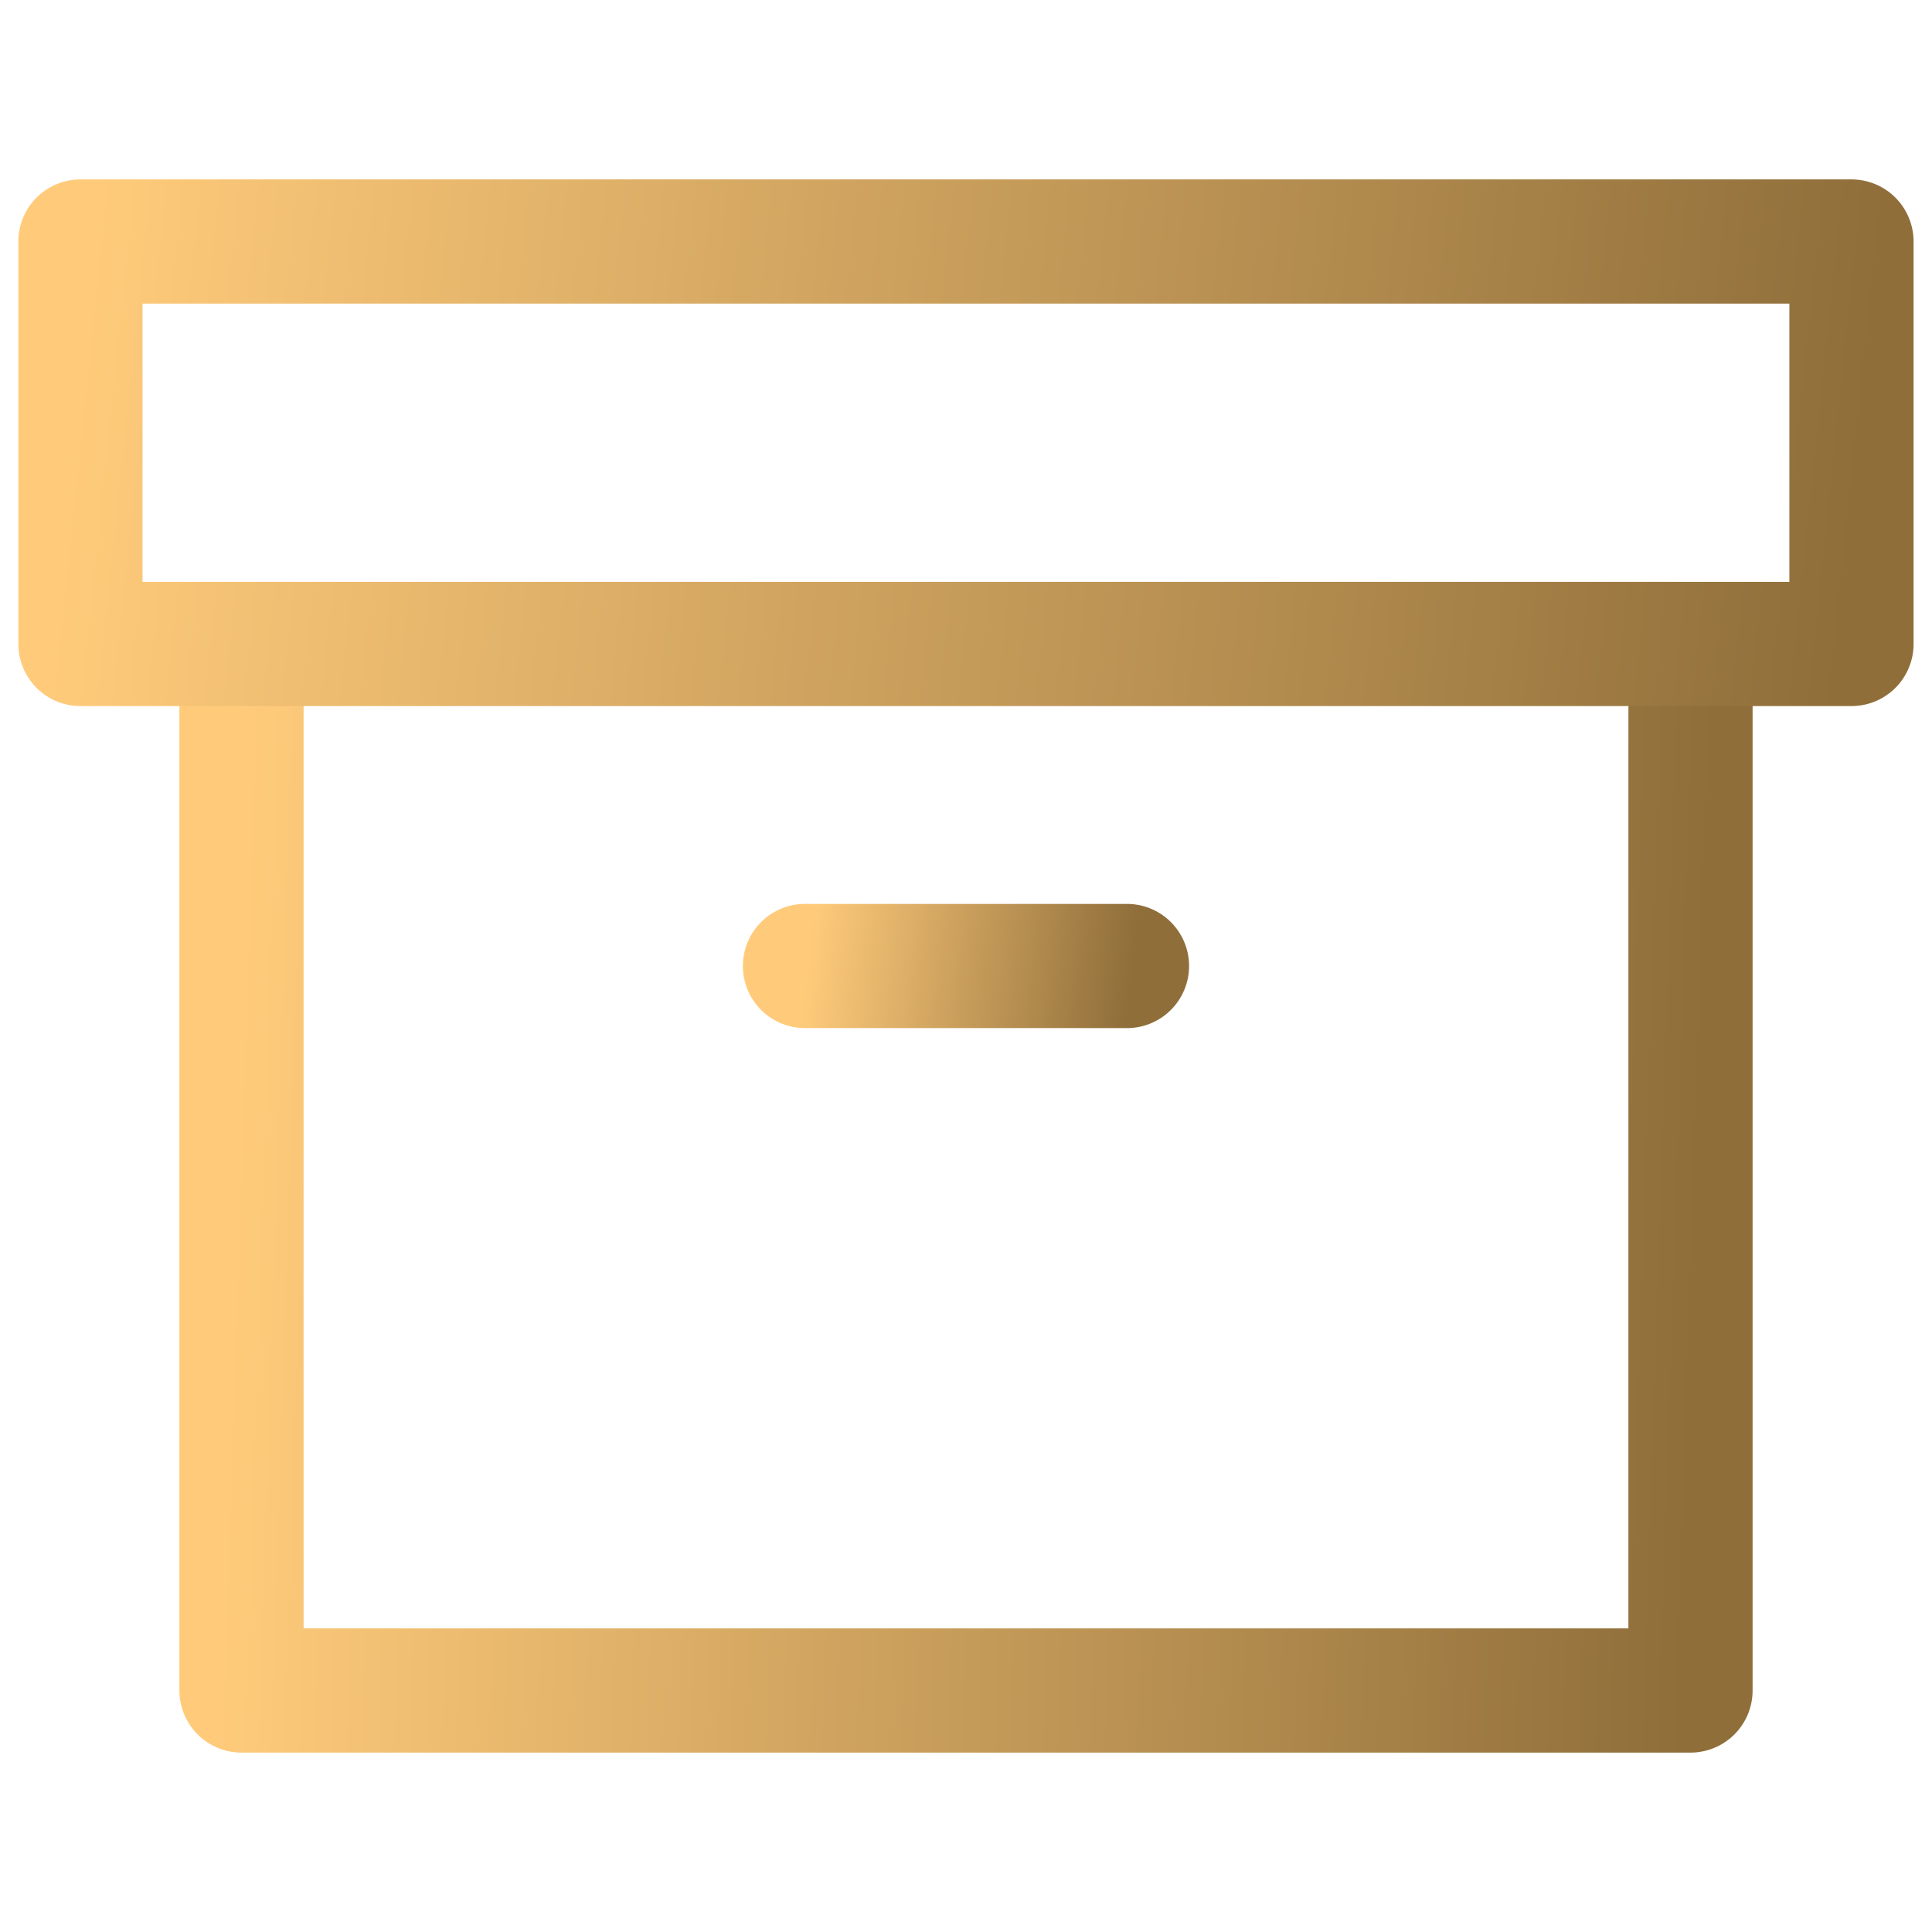 <?xml version="1.0" encoding="UTF-8"?> <svg xmlns="http://www.w3.org/2000/svg" width="28" height="28" viewBox="0 0 28 28" fill="none"><path d="M24.5 9.334V24.5H3.5V9.334" stroke="url(#paint0_linear_1027_12)" stroke-width="1.8" stroke-linecap="round" stroke-linejoin="round"></path><path d="M1.166 3.5H26.833V9.333H1.166V3.5Z" stroke="url(#paint1_linear_1027_12)" stroke-width="1.8" stroke-linecap="round" stroke-linejoin="round"></path><path d="M11.666 14H16.333" stroke="url(#paint2_linear_1027_12)" stroke-width="1.8" stroke-linecap="round" stroke-linejoin="round"></path><defs><linearGradient id="paint0_linear_1027_12" x1="3.5" y1="12.175" x2="24.782" y2="12.872" gradientUnits="userSpaceOnUse"><stop stop-color="#FFCB7B"></stop><stop offset="1" stop-color="#8F6E3A"></stop></linearGradient><linearGradient id="paint1_linear_1027_12" x1="1.166" y1="4.593" x2="26.926" y2="7.274" gradientUnits="userSpaceOnUse"><stop stop-color="#FFCB7B"></stop><stop offset="1" stop-color="#8F6E3A"></stop></linearGradient><linearGradient id="paint2_linear_1027_12" x1="11.666" y1="14.187" x2="16.343" y2="14.704" gradientUnits="userSpaceOnUse"><stop stop-color="#FFCB7B"></stop><stop offset="1" stop-color="#8F6E3A"></stop></linearGradient></defs></svg> 